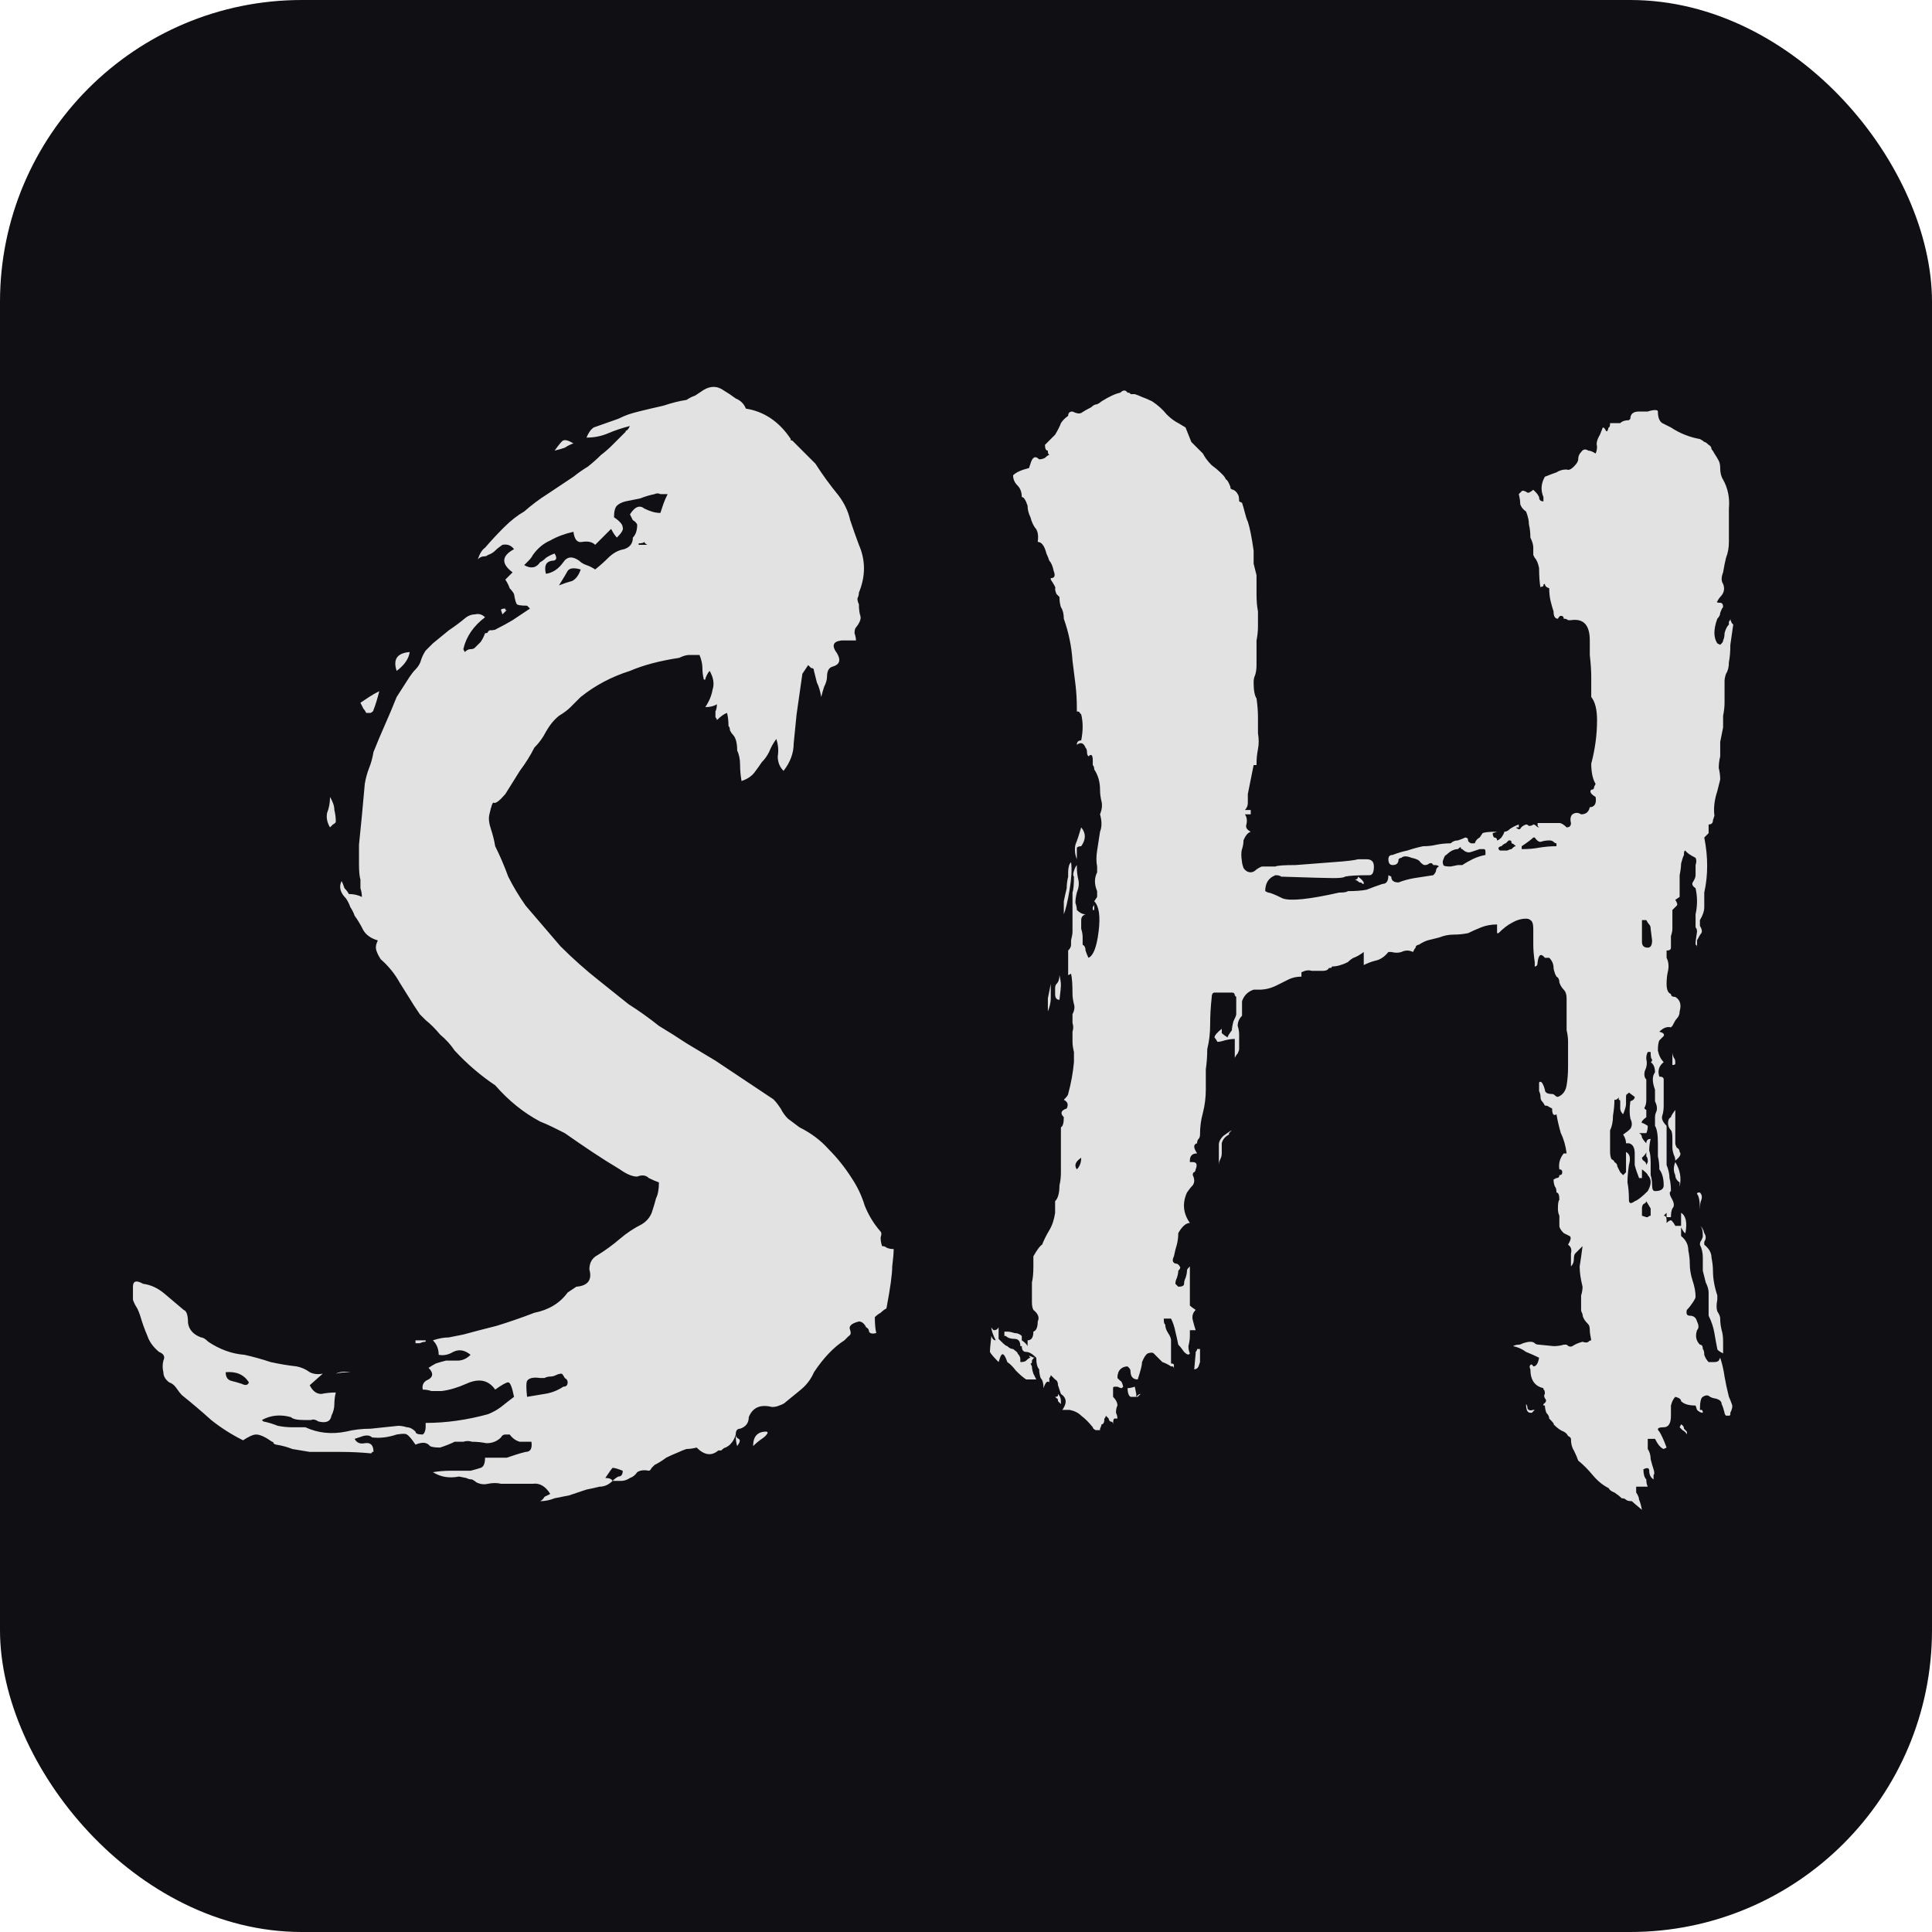 <svg width="32" height="32" viewBox="0 0 32 32" fill="none" xmlns="http://www.w3.org/2000/svg">
<rect width="32" height="32" rx="5" fill="#101014"/>
<path d="M8.946 24.864C8.978 24.848 9.002 24.824 9.018 24.792C9.05 24.776 9.082 24.76 9.114 24.744C9.034 24.616 8.938 24.56 8.826 24.576H8.298C8.234 24.56 8.162 24.56 8.082 24.576C8.018 24.592 7.954 24.584 7.89 24.552C7.874 24.536 7.85 24.52 7.818 24.504C7.786 24.504 7.754 24.496 7.722 24.48L7.602 24.456C7.442 24.488 7.298 24.464 7.17 24.384C7.266 24.368 7.362 24.36 7.458 24.36C7.57 24.36 7.682 24.36 7.794 24.36C7.858 24.344 7.914 24.328 7.962 24.312C8.01 24.296 8.034 24.24 8.034 24.144H8.394C8.442 24.128 8.49 24.112 8.538 24.096C8.586 24.08 8.642 24.064 8.706 24.048C8.786 24.048 8.818 23.992 8.802 23.88C8.738 23.88 8.674 23.88 8.61 23.88C8.546 23.864 8.49 23.824 8.442 23.76C8.442 23.76 8.418 23.76 8.37 23.76C8.338 23.76 8.314 23.776 8.298 23.808C8.234 23.872 8.154 23.904 8.058 23.904C7.978 23.888 7.898 23.88 7.818 23.88C7.77 23.864 7.722 23.864 7.674 23.88C7.626 23.88 7.578 23.88 7.53 23.88C7.466 23.912 7.386 23.944 7.29 23.976C7.21 23.976 7.154 23.968 7.122 23.952C7.074 23.888 6.994 23.88 6.882 23.928C6.818 23.832 6.77 23.776 6.738 23.76C6.722 23.744 6.666 23.744 6.57 23.76C6.426 23.808 6.29 23.824 6.162 23.808C6.13 23.776 6.082 23.768 6.018 23.784C5.97 23.8 5.922 23.816 5.874 23.832C5.906 23.896 5.962 23.92 6.042 23.904C6.138 23.888 6.186 23.936 6.186 24.048C6.186 24.048 6.178 24.048 6.162 24.048C6.162 24.064 6.154 24.072 6.138 24.072C5.978 24.056 5.81 24.048 5.634 24.048C5.474 24.048 5.306 24.048 5.13 24.048C5.034 24.032 4.938 24.016 4.842 24C4.762 23.968 4.674 23.944 4.578 23.928C4.562 23.928 4.546 23.92 4.53 23.904C4.53 23.888 4.522 23.88 4.506 23.88C4.394 23.8 4.306 23.76 4.242 23.76C4.194 23.76 4.122 23.792 4.026 23.856C3.834 23.76 3.658 23.648 3.498 23.52C3.338 23.376 3.178 23.24 3.018 23.112C2.986 23.08 2.954 23.04 2.922 22.992C2.89 22.944 2.85 22.912 2.802 22.896C2.738 22.848 2.706 22.792 2.706 22.728C2.69 22.664 2.69 22.6 2.706 22.536C2.738 22.472 2.714 22.424 2.634 22.392C2.538 22.312 2.474 22.224 2.442 22.128C2.394 22.016 2.354 21.904 2.322 21.792C2.306 21.744 2.29 21.704 2.274 21.672C2.242 21.624 2.218 21.576 2.202 21.528V21.312C2.202 21.216 2.258 21.2 2.37 21.264C2.498 21.28 2.618 21.336 2.73 21.432C2.826 21.512 2.93 21.6 3.042 21.696C3.09 21.712 3.114 21.784 3.114 21.912C3.13 22.024 3.202 22.104 3.33 22.152C3.362 22.152 3.402 22.176 3.45 22.224C3.642 22.352 3.842 22.424 4.05 22.44C4.194 22.472 4.338 22.512 4.482 22.56C4.626 22.592 4.77 22.616 4.914 22.632C4.994 22.648 5.066 22.68 5.13 22.728C5.194 22.76 5.266 22.768 5.346 22.752L5.13 22.944C5.178 23.04 5.242 23.088 5.322 23.088C5.402 23.072 5.482 23.064 5.562 23.064C5.546 23.128 5.538 23.192 5.538 23.256C5.538 23.32 5.522 23.384 5.49 23.448C5.474 23.544 5.402 23.576 5.274 23.544C5.226 23.512 5.186 23.504 5.154 23.52C5.122 23.52 5.082 23.52 5.034 23.52C4.922 23.52 4.85 23.504 4.818 23.472C4.642 23.424 4.482 23.44 4.338 23.52L4.362 23.544C4.442 23.56 4.522 23.584 4.602 23.616C4.682 23.632 4.762 23.64 4.842 23.64H5.058C5.266 23.736 5.49 23.76 5.73 23.712C5.858 23.68 5.994 23.664 6.138 23.664C6.282 23.648 6.434 23.632 6.594 23.616C6.642 23.616 6.69 23.624 6.738 23.64C6.786 23.64 6.834 23.664 6.882 23.712C6.882 23.744 6.922 23.76 7.002 23.76C7.002 23.76 7.01 23.752 7.026 23.736C7.042 23.704 7.05 23.672 7.05 23.64V23.568C7.386 23.568 7.73 23.52 8.082 23.424C8.162 23.392 8.234 23.352 8.298 23.304C8.378 23.24 8.45 23.184 8.514 23.136C8.482 22.976 8.45 22.896 8.418 22.896C8.386 22.896 8.314 22.936 8.202 23.016C8.09 22.856 7.93 22.824 7.722 22.92C7.578 22.984 7.442 23.024 7.314 23.04C7.266 23.04 7.21 23.04 7.146 23.04C7.098 23.024 7.05 23.016 7.002 23.016C6.986 22.936 7.018 22.88 7.098 22.848C7.178 22.8 7.178 22.736 7.098 22.656C7.146 22.624 7.186 22.6 7.218 22.584C7.266 22.568 7.322 22.552 7.386 22.536C7.45 22.536 7.514 22.536 7.578 22.536C7.658 22.536 7.73 22.504 7.794 22.44C7.698 22.36 7.602 22.344 7.506 22.392C7.426 22.44 7.346 22.456 7.266 22.44C7.266 22.344 7.234 22.264 7.17 22.2C7.266 22.168 7.354 22.152 7.434 22.152C7.514 22.136 7.594 22.12 7.674 22.104C7.85 22.056 8.034 22.008 8.226 21.96C8.434 21.896 8.642 21.824 8.85 21.744C9.09 21.696 9.274 21.584 9.402 21.408L9.546 21.312C9.738 21.296 9.81 21.2 9.762 21.024C9.762 20.912 9.81 20.832 9.906 20.784C10.034 20.704 10.154 20.616 10.266 20.52C10.378 20.424 10.498 20.344 10.626 20.28C10.706 20.232 10.762 20.168 10.794 20.088C10.826 19.992 10.85 19.912 10.866 19.848C10.898 19.784 10.914 19.696 10.914 19.584C10.866 19.568 10.81 19.544 10.746 19.512C10.698 19.464 10.634 19.456 10.554 19.488C10.474 19.488 10.378 19.448 10.266 19.368C10.106 19.272 9.954 19.176 9.81 19.08C9.666 18.984 9.514 18.88 9.354 18.768C9.29 18.736 9.226 18.704 9.162 18.672C9.098 18.64 9.026 18.608 8.946 18.576C8.674 18.432 8.426 18.232 8.202 17.976C7.962 17.816 7.738 17.624 7.53 17.4C7.466 17.304 7.386 17.216 7.29 17.136C7.21 17.04 7.13 16.96 7.05 16.896C7.018 16.864 6.986 16.832 6.954 16.8C6.922 16.752 6.89 16.704 6.858 16.656C6.778 16.528 6.698 16.4 6.618 16.272C6.538 16.128 6.434 16 6.306 15.888C6.274 15.84 6.25 15.792 6.234 15.744C6.218 15.696 6.226 15.64 6.258 15.576C6.146 15.544 6.066 15.488 6.018 15.408C5.97 15.312 5.922 15.232 5.874 15.168C5.858 15.12 5.834 15.072 5.802 15.024C5.786 14.976 5.762 14.928 5.73 14.88C5.634 14.784 5.61 14.688 5.658 14.592C5.674 14.624 5.69 14.664 5.706 14.712C5.738 14.744 5.762 14.776 5.778 14.808C5.858 14.808 5.93 14.824 5.994 14.856C5.994 14.808 5.986 14.76 5.97 14.712C5.97 14.664 5.97 14.616 5.97 14.568C5.954 14.52 5.946 14.432 5.946 14.304V13.992C5.962 13.832 5.978 13.672 5.994 13.512C6.01 13.336 6.026 13.16 6.042 12.984C6.058 12.888 6.082 12.8 6.114 12.72C6.146 12.64 6.17 12.552 6.186 12.456C6.25 12.296 6.314 12.144 6.378 12C6.442 11.856 6.506 11.704 6.57 11.544L6.786 11.208C6.818 11.16 6.85 11.12 6.882 11.088C6.93 11.04 6.962 10.984 6.978 10.92C6.994 10.872 7.018 10.824 7.05 10.776C7.098 10.728 7.138 10.688 7.17 10.656C7.266 10.576 7.354 10.504 7.434 10.44C7.53 10.376 7.626 10.304 7.722 10.224C7.77 10.192 7.818 10.176 7.866 10.176C7.93 10.16 7.986 10.176 8.034 10.224C7.842 10.368 7.722 10.544 7.674 10.752L7.698 10.8C7.73 10.768 7.762 10.752 7.794 10.752C7.826 10.752 7.85 10.744 7.866 10.728C7.898 10.696 7.93 10.664 7.962 10.632C7.994 10.584 8.018 10.536 8.034 10.488C8.066 10.488 8.082 10.48 8.082 10.464C8.098 10.448 8.106 10.44 8.106 10.44C8.17 10.44 8.21 10.432 8.226 10.416C8.322 10.368 8.41 10.32 8.49 10.272C8.586 10.208 8.682 10.144 8.778 10.08L8.73 10.032C8.634 10.032 8.578 10.024 8.562 10.008C8.546 9.992 8.53 9.936 8.514 9.84C8.498 9.808 8.474 9.776 8.442 9.744C8.426 9.696 8.402 9.648 8.37 9.6L8.49 9.48C8.298 9.336 8.306 9.208 8.514 9.096C8.466 9.032 8.402 9.008 8.322 9.024C8.274 9.056 8.234 9.088 8.202 9.12C8.17 9.152 8.13 9.176 8.082 9.192C8.066 9.208 8.042 9.216 8.01 9.216C7.978 9.216 7.946 9.232 7.914 9.264C7.946 9.168 7.986 9.104 8.034 9.072C8.13 8.96 8.234 8.848 8.346 8.736C8.458 8.624 8.57 8.536 8.682 8.472C8.81 8.36 8.938 8.264 9.066 8.184C9.21 8.088 9.354 7.992 9.498 7.896C9.578 7.832 9.658 7.776 9.738 7.728C9.818 7.664 9.89 7.6 9.954 7.536C10.018 7.488 10.082 7.432 10.146 7.368C10.226 7.288 10.298 7.216 10.362 7.152C10.362 7.136 10.37 7.128 10.386 7.128C10.402 7.112 10.418 7.088 10.434 7.056C10.306 7.088 10.186 7.128 10.074 7.176C9.962 7.224 9.842 7.248 9.714 7.248C9.746 7.168 9.786 7.112 9.834 7.08L10.242 6.936C10.306 6.904 10.362 6.88 10.41 6.864C10.458 6.848 10.514 6.832 10.578 6.816C10.706 6.784 10.842 6.752 10.986 6.72C11.13 6.672 11.258 6.64 11.37 6.624C11.418 6.592 11.466 6.568 11.514 6.552C11.562 6.52 11.61 6.488 11.658 6.456C11.77 6.392 11.874 6.392 11.97 6.456C12.05 6.504 12.122 6.552 12.186 6.6C12.266 6.632 12.322 6.688 12.354 6.768C12.658 6.816 12.906 6.984 13.098 7.272C13.098 7.272 13.098 7.28 13.098 7.296C13.098 7.296 13.106 7.296 13.122 7.296L13.506 7.68C13.618 7.856 13.746 8.032 13.89 8.208C13.986 8.336 14.05 8.472 14.082 8.616C14.13 8.76 14.178 8.896 14.226 9.024C14.338 9.28 14.338 9.544 14.226 9.816C14.226 9.848 14.218 9.88 14.202 9.912C14.202 9.944 14.21 9.976 14.226 10.008C14.226 10.088 14.234 10.152 14.25 10.2C14.266 10.248 14.242 10.312 14.178 10.392C14.162 10.408 14.154 10.44 14.154 10.488C14.17 10.536 14.178 10.576 14.178 10.608H13.938C13.794 10.624 13.77 10.696 13.866 10.824C13.93 10.936 13.906 11.008 13.794 11.04C13.73 11.056 13.698 11.112 13.698 11.208C13.698 11.256 13.682 11.312 13.65 11.376C13.634 11.424 13.618 11.48 13.602 11.544C13.586 11.448 13.562 11.368 13.53 11.304C13.514 11.24 13.498 11.176 13.482 11.112C13.482 11.08 13.466 11.064 13.434 11.064C13.418 11.048 13.402 11.032 13.386 11.016L13.29 11.16C13.274 11.272 13.258 11.384 13.242 11.496C13.226 11.608 13.21 11.72 13.194 11.832C13.178 11.992 13.162 12.152 13.146 12.312C13.146 12.472 13.09 12.624 12.978 12.768C12.914 12.704 12.882 12.624 12.882 12.528C12.898 12.432 12.89 12.336 12.858 12.24C12.81 12.304 12.77 12.376 12.738 12.456C12.706 12.52 12.666 12.576 12.618 12.624C12.586 12.672 12.546 12.728 12.498 12.792C12.45 12.856 12.378 12.904 12.282 12.936C12.266 12.84 12.258 12.752 12.258 12.672C12.258 12.576 12.242 12.496 12.21 12.432C12.21 12.304 12.186 12.216 12.138 12.168C12.122 12.152 12.106 12.128 12.09 12.096C12.09 12.064 12.082 12.04 12.066 12.024C12.066 11.944 12.058 11.872 12.042 11.808C11.994 11.824 11.938 11.864 11.874 11.928C11.874 11.912 11.866 11.896 11.85 11.88C11.85 11.864 11.85 11.856 11.85 11.856C11.85 11.824 11.85 11.8 11.85 11.784C11.866 11.752 11.874 11.712 11.874 11.664C11.826 11.696 11.762 11.712 11.682 11.712C11.746 11.616 11.786 11.52 11.802 11.424C11.834 11.328 11.818 11.224 11.754 11.112C11.738 11.128 11.722 11.152 11.706 11.184C11.69 11.216 11.682 11.24 11.682 11.256H11.658C11.642 11.192 11.634 11.128 11.634 11.064C11.634 11 11.618 10.928 11.586 10.848C11.522 10.848 11.466 10.848 11.418 10.848C11.37 10.848 11.314 10.864 11.25 10.896C10.93 10.944 10.658 11.016 10.434 11.112C10.13 11.208 9.858 11.352 9.618 11.544C9.57 11.592 9.514 11.648 9.45 11.712C9.402 11.76 9.338 11.808 9.258 11.856C9.178 11.92 9.106 12.008 9.042 12.12C8.994 12.216 8.93 12.304 8.85 12.384C8.786 12.512 8.706 12.64 8.61 12.768C8.53 12.896 8.45 13.024 8.37 13.152C8.274 13.264 8.21 13.312 8.178 13.296C8.162 13.28 8.138 13.344 8.106 13.488C8.09 13.552 8.098 13.632 8.13 13.728C8.162 13.824 8.186 13.92 8.202 14.016C8.282 14.176 8.354 14.344 8.418 14.52C8.498 14.68 8.594 14.84 8.706 15C8.898 15.224 9.09 15.448 9.282 15.672C9.49 15.88 9.706 16.072 9.93 16.248C10.09 16.376 10.25 16.504 10.41 16.632C10.586 16.744 10.754 16.864 10.914 16.992C11.074 17.088 11.226 17.184 11.37 17.28C11.53 17.376 11.69 17.472 11.85 17.568L12.786 18.192C12.818 18.208 12.866 18.264 12.93 18.36C12.962 18.424 13.002 18.48 13.05 18.528C13.114 18.576 13.178 18.624 13.242 18.672C13.434 18.768 13.594 18.888 13.722 19.032C13.866 19.176 13.994 19.336 14.106 19.512C14.202 19.656 14.274 19.808 14.322 19.968C14.386 20.128 14.474 20.272 14.586 20.4C14.602 20.416 14.602 20.448 14.586 20.496C14.586 20.544 14.594 20.592 14.61 20.64C14.642 20.64 14.666 20.648 14.682 20.664C14.714 20.68 14.754 20.688 14.802 20.688C14.802 20.752 14.794 20.848 14.778 20.976C14.778 21.104 14.746 21.336 14.682 21.672C14.65 21.688 14.618 21.712 14.586 21.744C14.554 21.76 14.522 21.784 14.49 21.816C14.49 21.928 14.498 22.016 14.514 22.08C14.45 22.096 14.41 22.088 14.394 22.056C14.394 22.024 14.378 22 14.346 21.984C14.314 21.92 14.274 21.888 14.226 21.888C14.098 21.92 14.05 21.968 14.082 22.032C14.098 22.08 14.09 22.112 14.058 22.128C14.042 22.144 14.018 22.168 13.986 22.2C13.81 22.312 13.642 22.488 13.482 22.728C13.434 22.84 13.362 22.936 13.266 23.016C13.186 23.08 13.098 23.152 13.002 23.232C12.986 23.248 12.954 23.264 12.906 23.28C12.874 23.296 12.834 23.304 12.786 23.304C12.594 23.256 12.466 23.312 12.402 23.472C12.402 23.568 12.354 23.632 12.258 23.664C12.21 23.664 12.186 23.696 12.186 23.76C12.17 23.824 12.138 23.88 12.09 23.928C12.074 23.944 12.05 23.96 12.018 23.976C12.002 23.976 11.978 23.992 11.946 24.024H11.898C11.786 24.12 11.666 24.104 11.538 23.976C11.474 23.992 11.418 24 11.37 24C11.322 24.016 11.282 24.032 11.25 24.048C11.17 24.08 11.098 24.112 11.034 24.144C10.97 24.192 10.906 24.232 10.842 24.264C10.826 24.28 10.81 24.296 10.794 24.312C10.778 24.344 10.762 24.36 10.746 24.36C10.666 24.344 10.602 24.352 10.554 24.384C10.522 24.432 10.482 24.464 10.434 24.48C10.386 24.512 10.338 24.528 10.29 24.528C10.242 24.528 10.194 24.528 10.146 24.528C10.082 24.592 10.01 24.624 9.93 24.624C9.866 24.64 9.794 24.656 9.714 24.672C9.666 24.688 9.618 24.704 9.57 24.72C9.522 24.736 9.474 24.752 9.426 24.768C9.346 24.784 9.266 24.8 9.186 24.816C9.106 24.848 9.026 24.864 8.946 24.864ZM4.002 22.92C4.066 22.952 4.106 22.944 4.122 22.896C4.042 22.768 3.914 22.712 3.738 22.728C3.738 22.808 3.77 22.856 3.834 22.872C3.898 22.888 3.954 22.904 4.002 22.92ZM5.562 22.752C5.626 22.72 5.706 22.712 5.802 22.728C5.706 22.728 5.626 22.736 5.562 22.752ZM6.882 22.248V22.2C6.914 22.2 6.938 22.2 6.954 22.2C6.986 22.2 7.018 22.2 7.05 22.2V22.224C7.018 22.224 6.986 22.232 6.954 22.248C6.938 22.248 6.914 22.248 6.882 22.248ZM10.146 24.528C10.178 24.496 10.21 24.472 10.242 24.456C10.29 24.456 10.314 24.424 10.314 24.36C10.234 24.328 10.178 24.312 10.146 24.312C10.13 24.328 10.09 24.384 10.026 24.48C10.09 24.48 10.13 24.496 10.146 24.528ZM8.73 23.136C8.826 23.12 8.922 23.104 9.018 23.088C9.13 23.072 9.234 23.032 9.33 22.968C9.378 22.968 9.402 22.944 9.402 22.896C9.402 22.864 9.386 22.84 9.354 22.824C9.338 22.792 9.322 22.768 9.306 22.752C9.274 22.752 9.242 22.76 9.21 22.776C9.178 22.792 9.146 22.8 9.114 22.8C9.082 22.8 9.05 22.808 9.018 22.824C9.002 22.824 8.978 22.824 8.946 22.824C8.834 22.808 8.762 22.824 8.73 22.872C8.714 22.904 8.714 22.992 8.73 23.136ZM12.21 23.952C12.194 23.904 12.186 23.84 12.186 23.76C12.186 23.792 12.202 23.816 12.234 23.832C12.266 23.848 12.258 23.888 12.21 23.952ZM12.474 23.952C12.474 23.792 12.546 23.712 12.69 23.712C12.706 23.712 12.714 23.72 12.714 23.736C12.698 23.768 12.666 23.8 12.618 23.832C12.57 23.864 12.522 23.904 12.474 23.952ZM5.466 13.704C5.418 13.624 5.402 13.544 5.418 13.464C5.45 13.384 5.466 13.296 5.466 13.2C5.514 13.28 5.538 13.352 5.538 13.416C5.554 13.48 5.562 13.544 5.562 13.608C5.562 13.624 5.546 13.64 5.514 13.656C5.498 13.672 5.482 13.688 5.466 13.704ZM6.066 11.808C6.05 11.776 6.034 11.752 6.018 11.736C6.002 11.704 5.986 11.672 5.97 11.64C6.018 11.608 6.066 11.576 6.114 11.544C6.162 11.512 6.218 11.48 6.282 11.448C6.25 11.576 6.218 11.68 6.186 11.76C6.186 11.776 6.17 11.792 6.138 11.808C6.106 11.808 6.082 11.808 6.066 11.808ZM6.57 11.112C6.506 10.92 6.578 10.816 6.786 10.8C6.77 10.912 6.698 11.016 6.57 11.112ZM8.322 10.176C8.306 10.128 8.298 10.104 8.298 10.104C8.298 10.088 8.322 10.08 8.37 10.08C8.37 10.08 8.37 10.088 8.37 10.104C8.386 10.104 8.394 10.104 8.394 10.104L8.322 10.176ZM9.258 9.696C9.338 9.664 9.41 9.64 9.474 9.624C9.538 9.592 9.586 9.528 9.618 9.432C9.506 9.4 9.434 9.408 9.402 9.456C9.386 9.488 9.338 9.568 9.258 9.696ZM9.042 9.504C9.154 9.488 9.25 9.424 9.33 9.312C9.394 9.216 9.482 9.208 9.594 9.288C9.626 9.32 9.666 9.344 9.714 9.36C9.762 9.376 9.81 9.4 9.858 9.432C9.938 9.368 10.01 9.304 10.074 9.24C10.154 9.16 10.242 9.112 10.338 9.096C10.434 9.064 10.482 9 10.482 8.904C10.53 8.856 10.554 8.784 10.554 8.688C10.538 8.656 10.514 8.632 10.482 8.616C10.466 8.584 10.45 8.552 10.434 8.52C10.514 8.392 10.594 8.36 10.674 8.424C10.77 8.472 10.858 8.496 10.938 8.496C10.954 8.448 10.97 8.4 10.986 8.352C11.002 8.304 11.026 8.248 11.058 8.184C11.01 8.184 10.97 8.184 10.938 8.184C10.906 8.168 10.874 8.168 10.842 8.184C10.762 8.2 10.682 8.224 10.602 8.256C10.522 8.272 10.442 8.288 10.362 8.304C10.298 8.32 10.25 8.344 10.218 8.376C10.186 8.408 10.17 8.472 10.17 8.568C10.266 8.632 10.314 8.688 10.314 8.736C10.33 8.768 10.298 8.824 10.218 8.904C10.186 8.872 10.154 8.824 10.122 8.76L9.858 9.024C9.81 8.976 9.738 8.96 9.642 8.976C9.562 8.992 9.514 8.936 9.498 8.808C9.354 8.84 9.226 8.888 9.114 8.952C9.002 9 8.906 9.08 8.826 9.192C8.81 9.224 8.786 9.256 8.754 9.288C8.738 9.304 8.714 9.328 8.682 9.36C8.794 9.424 8.882 9.408 8.946 9.312C8.978 9.296 9.01 9.272 9.042 9.24C9.09 9.208 9.138 9.184 9.186 9.168C9.234 9.248 9.218 9.288 9.138 9.288C9.042 9.304 9.01 9.376 9.042 9.504ZM10.578 9.024H10.722C10.69 9.008 10.674 8.992 10.674 8.976C10.658 8.992 10.626 9 10.578 9C10.578 9 10.578 9.008 10.578 9.024ZM9.186 7.464C9.266 7.352 9.314 7.296 9.33 7.296C9.362 7.28 9.418 7.296 9.498 7.344C9.45 7.36 9.402 7.384 9.354 7.416C9.306 7.432 9.25 7.448 9.186 7.464ZM27.196 25.008C27.1 24.928 27.044 24.88 27.028 24.864C26.98 24.864 26.948 24.856 26.932 24.84C26.916 24.824 26.892 24.816 26.86 24.816C26.828 24.784 26.788 24.752 26.74 24.72C26.692 24.704 26.66 24.68 26.644 24.648C26.548 24.6 26.46 24.528 26.38 24.432C26.3 24.336 26.22 24.256 26.14 24.192C26.124 24.144 26.1 24.088 26.068 24.024C26.036 23.976 26.02 23.912 26.02 23.832C26.02 23.816 26.004 23.8 25.972 23.784C25.956 23.752 25.932 23.728 25.9 23.712C25.852 23.696 25.796 23.656 25.732 23.592C25.748 23.592 25.724 23.56 25.66 23.496C25.66 23.464 25.644 23.432 25.612 23.4C25.596 23.352 25.588 23.312 25.588 23.28C25.572 23.28 25.564 23.28 25.564 23.28C25.564 23.264 25.564 23.256 25.564 23.256C25.612 23.224 25.62 23.192 25.588 23.16C25.572 23.128 25.572 23.104 25.588 23.088C25.588 23.04 25.58 23.016 25.564 23.016C25.564 23 25.564 22.992 25.564 22.992C25.42 22.96 25.348 22.856 25.348 22.68C25.332 22.648 25.332 22.624 25.348 22.608C25.364 22.592 25.38 22.6 25.396 22.632C25.444 22.632 25.476 22.584 25.492 22.488C25.428 22.456 25.356 22.424 25.276 22.392C25.212 22.344 25.14 22.312 25.06 22.296C25.092 22.28 25.124 22.272 25.156 22.272C25.172 22.272 25.196 22.264 25.228 22.248C25.276 22.232 25.316 22.224 25.348 22.224C25.38 22.224 25.404 22.232 25.42 22.248C25.436 22.264 25.46 22.272 25.492 22.272L25.732 22.296C25.796 22.296 25.852 22.288 25.9 22.272H25.948C25.98 22.304 26.012 22.312 26.044 22.296C26.092 22.264 26.148 22.24 26.212 22.224C26.26 22.24 26.292 22.24 26.308 22.224C26.324 22.208 26.34 22.2 26.356 22.2C26.34 22.12 26.332 22.064 26.332 22.032C26.332 21.984 26.324 21.952 26.308 21.936C26.244 21.872 26.212 21.816 26.212 21.768C26.196 21.736 26.188 21.712 26.188 21.696C26.188 21.664 26.188 21.648 26.188 21.648C26.188 21.568 26.188 21.504 26.188 21.456C26.204 21.408 26.212 21.36 26.212 21.312C26.18 21.184 26.164 21.072 26.164 20.976C26.18 20.88 26.196 20.768 26.212 20.64C26.196 20.656 26.18 20.672 26.164 20.688C26.148 20.704 26.124 20.728 26.092 20.76C26.076 20.776 26.068 20.808 26.068 20.856C26.068 20.904 26.052 20.944 26.02 20.976V20.928C26.02 20.864 26.02 20.808 26.02 20.76C26.036 20.696 26.02 20.648 25.972 20.616C26.02 20.536 26.028 20.488 25.996 20.472C25.964 20.456 25.932 20.44 25.9 20.424C25.852 20.376 25.828 20.336 25.828 20.304C25.828 20.256 25.828 20.2 25.828 20.136C25.812 20.104 25.804 20.064 25.804 20.016C25.804 19.936 25.812 19.888 25.828 19.872C25.828 19.792 25.812 19.752 25.78 19.752C25.78 19.704 25.772 19.672 25.756 19.656C25.74 19.624 25.732 19.584 25.732 19.536L25.78 19.512C25.812 19.512 25.828 19.496 25.828 19.464C25.86 19.464 25.876 19.448 25.876 19.416C25.876 19.384 25.86 19.368 25.828 19.368C25.812 19.272 25.836 19.184 25.9 19.104H25.948C25.932 18.976 25.9 18.864 25.852 18.768C25.82 18.656 25.796 18.552 25.78 18.456C25.732 18.488 25.708 18.456 25.708 18.36C25.708 18.36 25.692 18.352 25.66 18.336C25.644 18.32 25.62 18.312 25.588 18.312C25.572 18.28 25.556 18.256 25.54 18.24C25.524 18.224 25.516 18.2 25.516 18.168C25.516 18.136 25.508 18.104 25.492 18.072C25.492 18.04 25.492 17.992 25.492 17.928C25.524 17.896 25.556 17.936 25.588 18.048C25.588 18.096 25.628 18.12 25.708 18.12C25.724 18.12 25.74 18.128 25.756 18.144C25.772 18.16 25.788 18.168 25.804 18.168C25.884 18.136 25.932 18.072 25.948 17.976C25.964 17.88 25.972 17.776 25.972 17.664V17.256C25.972 17.192 25.964 17.128 25.948 17.064C25.948 16.984 25.948 16.912 25.948 16.848V16.536C25.948 16.472 25.932 16.424 25.9 16.392C25.868 16.36 25.844 16.32 25.828 16.272C25.828 16.224 25.812 16.192 25.78 16.176C25.78 16.176 25.772 16.16 25.756 16.128C25.74 16.08 25.732 16.048 25.732 16.032C25.732 15.968 25.708 15.912 25.66 15.864H25.588C25.524 15.784 25.484 15.808 25.468 15.936C25.468 15.984 25.452 16.008 25.42 16.008V15.936C25.404 15.824 25.396 15.728 25.396 15.648C25.396 15.568 25.396 15.48 25.396 15.384C25.396 15.304 25.38 15.256 25.348 15.24C25.332 15.224 25.308 15.216 25.276 15.216C25.196 15.216 25.116 15.24 25.036 15.288C24.972 15.32 24.9 15.376 24.82 15.456H24.796V15.312C24.7 15.312 24.612 15.328 24.532 15.36C24.452 15.392 24.38 15.424 24.316 15.456C24.236 15.472 24.156 15.48 24.076 15.48C23.996 15.48 23.916 15.496 23.836 15.528C23.772 15.544 23.708 15.56 23.644 15.576C23.596 15.592 23.548 15.616 23.5 15.648C23.484 15.648 23.468 15.656 23.452 15.672C23.452 15.688 23.444 15.704 23.428 15.72L23.404 15.768C23.34 15.736 23.276 15.736 23.212 15.768C23.164 15.784 23.108 15.784 23.044 15.768H22.996C22.932 15.848 22.86 15.896 22.78 15.912C22.716 15.928 22.652 15.952 22.588 15.984V15.768C22.524 15.816 22.468 15.848 22.42 15.864C22.388 15.88 22.356 15.904 22.324 15.936C22.228 15.984 22.14 16.008 22.06 16.008C22.06 16.024 22.052 16.032 22.036 16.032C22.02 16.032 22.012 16.032 22.012 16.032C21.996 16.064 21.964 16.08 21.916 16.08C21.852 16.08 21.788 16.08 21.724 16.08C21.676 16.064 21.62 16.072 21.556 16.104V16.176C21.476 16.176 21.404 16.192 21.34 16.224C21.276 16.256 21.212 16.288 21.148 16.32C21.052 16.368 20.956 16.392 20.86 16.392H20.764C20.668 16.424 20.604 16.488 20.572 16.584V16.824C20.524 16.872 20.5 16.928 20.5 16.992C20.516 17.04 20.524 17.088 20.524 17.136V17.376C20.524 17.392 20.516 17.416 20.5 17.448C20.484 17.464 20.468 17.488 20.452 17.52V17.208C20.404 17.208 20.348 17.216 20.284 17.232C20.236 17.248 20.196 17.256 20.164 17.256C20.148 17.224 20.132 17.2 20.116 17.184C20.116 17.152 20.156 17.104 20.236 17.04V17.064C20.236 17.064 20.236 17.08 20.236 17.112C20.252 17.128 20.284 17.152 20.332 17.184C20.332 17.168 20.356 17.128 20.404 17.064C20.404 17.032 20.412 16.984 20.428 16.92C20.46 16.856 20.476 16.816 20.476 16.8V16.512C20.476 16.512 20.468 16.504 20.452 16.488C20.452 16.456 20.436 16.44 20.404 16.44H20.116C20.084 16.44 20.068 16.472 20.068 16.536C20.052 16.68 20.044 16.824 20.044 16.968C20.044 17.112 20.028 17.248 19.996 17.376C19.996 17.488 19.988 17.6 19.972 17.712C19.972 17.808 19.972 17.92 19.972 18.048C19.972 18.176 19.956 18.304 19.924 18.432C19.892 18.544 19.876 18.664 19.876 18.792C19.876 18.824 19.868 18.848 19.852 18.864C19.836 18.88 19.828 18.904 19.828 18.936C19.764 18.952 19.764 19.008 19.828 19.104C19.748 19.104 19.708 19.144 19.708 19.224C19.708 19.224 19.708 19.232 19.708 19.248C19.724 19.248 19.74 19.248 19.756 19.248C19.82 19.248 19.836 19.288 19.804 19.368C19.804 19.384 19.796 19.4 19.78 19.416C19.764 19.416 19.756 19.432 19.756 19.464C19.788 19.528 19.788 19.584 19.756 19.632C19.724 19.664 19.692 19.704 19.66 19.752C19.58 19.928 19.596 20.096 19.708 20.256C19.644 20.256 19.58 20.312 19.516 20.424C19.516 20.488 19.508 20.552 19.492 20.616C19.476 20.664 19.46 20.728 19.444 20.808C19.412 20.872 19.42 20.912 19.468 20.928C19.5 20.928 19.524 20.944 19.54 20.976C19.556 20.992 19.548 21.016 19.516 21.048C19.516 21.08 19.508 21.12 19.492 21.168C19.476 21.2 19.468 21.232 19.468 21.264L19.516 21.312C19.58 21.312 19.612 21.296 19.612 21.264C19.612 21.232 19.62 21.2 19.636 21.168C19.652 21.12 19.66 21.08 19.66 21.048C19.66 21.032 19.668 21.016 19.684 21C19.7 20.984 19.708 20.976 19.708 20.976V21.456C19.708 21.552 19.708 21.608 19.708 21.624C19.724 21.64 19.756 21.664 19.804 21.696C19.756 21.744 19.74 21.8 19.756 21.864C19.772 21.928 19.788 21.984 19.804 22.032H19.708V22.128C19.708 22.176 19.7 22.232 19.684 22.296C19.684 22.344 19.692 22.384 19.708 22.416C19.692 22.448 19.66 22.44 19.612 22.392C19.58 22.344 19.548 22.304 19.516 22.272C19.5 22.192 19.484 22.12 19.468 22.056C19.452 21.976 19.428 21.904 19.396 21.84H19.276C19.276 21.904 19.284 21.936 19.3 21.936C19.3 21.984 19.316 22.032 19.348 22.08C19.38 22.128 19.396 22.168 19.396 22.2V22.344V22.584C19.428 22.584 19.444 22.592 19.444 22.608C19.444 22.624 19.444 22.632 19.444 22.632V22.68C19.444 22.648 19.436 22.632 19.42 22.632C19.404 22.632 19.396 22.632 19.396 22.632C19.348 22.6 19.3 22.576 19.252 22.56C19.22 22.528 19.172 22.48 19.108 22.416C19.092 22.4 19.06 22.4 19.012 22.416C18.98 22.432 18.948 22.48 18.916 22.56C18.916 22.608 18.892 22.704 18.844 22.848C18.764 22.848 18.724 22.8 18.724 22.704C18.724 22.688 18.716 22.672 18.7 22.656C18.684 22.64 18.676 22.632 18.676 22.632C18.628 22.632 18.588 22.648 18.556 22.68C18.524 22.712 18.508 22.76 18.508 22.824C18.524 22.84 18.54 22.856 18.556 22.872C18.572 22.872 18.588 22.904 18.604 22.968C18.604 22.968 18.596 22.976 18.58 22.992C18.564 22.992 18.54 22.984 18.508 22.968C18.508 22.968 18.492 22.968 18.46 22.968C18.444 22.968 18.436 22.976 18.436 22.992V23.136C18.484 23.184 18.508 23.232 18.508 23.28C18.492 23.312 18.484 23.352 18.484 23.4C18.5 23.432 18.508 23.464 18.508 23.496H18.46C18.444 23.496 18.436 23.528 18.436 23.592C18.436 23.56 18.42 23.544 18.388 23.544C18.372 23.528 18.364 23.512 18.364 23.496L18.316 23.448C18.316 23.464 18.308 23.48 18.292 23.496C18.292 23.56 18.276 23.592 18.244 23.592C18.244 23.608 18.236 23.632 18.22 23.664C18.22 23.68 18.22 23.688 18.22 23.688C18.204 23.688 18.18 23.688 18.148 23.688C18.116 23.672 18.1 23.656 18.1 23.64C18.036 23.56 17.972 23.496 17.908 23.448C17.86 23.4 17.796 23.368 17.716 23.352H17.596C17.676 23.24 17.668 23.152 17.572 23.088C17.556 23.04 17.54 22.992 17.524 22.944C17.524 22.896 17.508 22.864 17.476 22.848L17.404 22.776C17.404 22.792 17.396 22.808 17.38 22.824C17.38 22.84 17.38 22.864 17.38 22.896C17.348 22.864 17.316 22.896 17.284 22.992C17.284 22.912 17.268 22.856 17.236 22.824C17.22 22.776 17.212 22.728 17.212 22.68C17.18 22.648 17.164 22.584 17.164 22.488C17.1 22.424 17.044 22.392 16.996 22.392C16.948 22.392 16.924 22.36 16.924 22.296H16.9C16.9 22.216 16.868 22.176 16.804 22.176C16.74 22.176 16.692 22.16 16.66 22.128C16.66 22.128 16.652 22.128 16.636 22.128C16.636 22.112 16.636 22.088 16.636 22.056H16.684C16.716 22.056 16.756 22.064 16.804 22.08C16.852 22.08 16.892 22.096 16.924 22.128V22.2C16.972 22.232 17.004 22.264 17.02 22.296V22.2C17.084 22.2 17.116 22.152 17.116 22.056C17.164 22.04 17.188 21.984 17.188 21.888C17.22 21.824 17.196 21.76 17.116 21.696C17.1 21.664 17.092 21.624 17.092 21.576C17.092 21.528 17.092 21.488 17.092 21.456C17.092 21.376 17.092 21.304 17.092 21.24C17.108 21.176 17.116 21.088 17.116 20.976V20.808C17.18 20.696 17.228 20.632 17.26 20.616C17.292 20.536 17.332 20.456 17.38 20.376C17.428 20.296 17.46 20.2 17.476 20.088V19.896C17.524 19.848 17.548 19.76 17.548 19.632C17.564 19.568 17.572 19.496 17.572 19.416C17.572 19.32 17.572 19.24 17.572 19.176V18.96V18.792V18.672C17.604 18.656 17.62 18.6 17.62 18.504C17.556 18.44 17.572 18.392 17.668 18.36C17.7 18.296 17.684 18.248 17.62 18.216C17.668 18.168 17.692 18.136 17.692 18.12C17.74 17.944 17.772 17.768 17.788 17.592V17.424C17.772 17.36 17.764 17.304 17.764 17.256C17.764 17.208 17.764 17.152 17.764 17.088C17.78 17.04 17.78 16.992 17.764 16.944C17.764 16.896 17.764 16.864 17.764 16.848V16.8C17.796 16.736 17.804 16.68 17.788 16.632C17.772 16.568 17.764 16.512 17.764 16.464C17.764 16.304 17.756 16.192 17.74 16.128L17.692 16.152V16.08V15.744C17.724 15.712 17.74 15.68 17.74 15.648C17.74 15.616 17.74 15.592 17.74 15.576C17.756 15.512 17.764 15.464 17.764 15.432C17.764 15.384 17.764 15.352 17.764 15.336V15.072V14.904V14.784C17.78 14.736 17.788 14.648 17.788 14.52C17.772 14.504 17.772 14.472 17.788 14.424C17.804 14.376 17.82 14.344 17.836 14.328V14.352C17.836 14.432 17.844 14.504 17.86 14.568C17.876 14.632 17.868 14.704 17.836 14.784C17.82 14.848 17.812 14.904 17.812 14.952C17.828 15 17.836 15.04 17.836 15.072C17.884 15.12 17.932 15.144 17.98 15.144C17.932 15.16 17.908 15.192 17.908 15.24C17.908 15.288 17.908 15.336 17.908 15.384C17.924 15.432 17.932 15.48 17.932 15.528C17.932 15.576 17.932 15.6 17.932 15.6V15.648C17.964 15.664 17.98 15.696 17.98 15.744C17.996 15.792 18.012 15.832 18.028 15.864C18.108 15.832 18.164 15.688 18.196 15.432C18.228 15.176 18.204 15.008 18.124 14.928L18.172 14.856V14.76C18.124 14.648 18.124 14.544 18.172 14.448V14.352C18.156 14.272 18.156 14.184 18.172 14.088C18.188 13.976 18.204 13.872 18.22 13.776C18.252 13.696 18.252 13.6 18.22 13.488C18.252 13.408 18.26 13.336 18.244 13.272C18.228 13.208 18.22 13.144 18.22 13.08C18.22 12.952 18.188 12.84 18.124 12.744C18.124 12.712 18.116 12.688 18.1 12.672C18.1 12.64 18.1 12.616 18.1 12.6C18.1 12.504 18.076 12.48 18.028 12.528C18.012 12.512 18.004 12.488 18.004 12.456C18.004 12.424 17.996 12.4 17.98 12.384C17.948 12.304 17.9 12.288 17.836 12.336C17.836 12.288 17.86 12.264 17.908 12.264C17.94 12.104 17.94 11.96 17.908 11.832C17.908 11.832 17.9 11.824 17.884 11.808C17.884 11.792 17.868 11.784 17.836 11.784V11.736C17.836 11.592 17.828 11.456 17.812 11.328C17.796 11.2 17.78 11.072 17.764 10.944C17.748 10.704 17.7 10.472 17.62 10.248C17.62 10.168 17.604 10.104 17.572 10.056C17.556 10.008 17.548 9.952 17.548 9.888C17.548 9.888 17.532 9.872 17.5 9.84C17.484 9.808 17.476 9.776 17.476 9.744C17.492 9.744 17.468 9.696 17.404 9.6V9.576C17.468 9.576 17.484 9.536 17.452 9.456C17.436 9.376 17.412 9.32 17.38 9.288C17.364 9.24 17.348 9.2 17.332 9.168C17.3 9.04 17.252 8.976 17.188 8.976C17.204 8.864 17.188 8.784 17.14 8.736C17.108 8.688 17.084 8.632 17.068 8.568C17.036 8.504 17.02 8.44 17.02 8.376C16.988 8.28 16.956 8.232 16.924 8.232C16.924 8.152 16.9 8.088 16.852 8.04C16.804 7.992 16.78 7.936 16.78 7.872C16.828 7.824 16.916 7.784 17.044 7.752L17.068 7.68C17.1 7.568 17.148 7.544 17.212 7.608C17.244 7.608 17.276 7.6 17.308 7.584C17.34 7.552 17.364 7.536 17.38 7.536C17.364 7.52 17.356 7.504 17.356 7.488C17.356 7.472 17.356 7.464 17.356 7.464C17.324 7.464 17.308 7.432 17.308 7.368L17.356 7.32C17.388 7.288 17.412 7.264 17.428 7.248C17.444 7.232 17.46 7.216 17.476 7.2C17.524 7.12 17.556 7.056 17.572 7.008C17.604 6.96 17.644 6.92 17.692 6.888C17.692 6.84 17.716 6.816 17.764 6.816C17.828 6.848 17.876 6.856 17.908 6.84C17.956 6.808 18.012 6.776 18.076 6.744C18.108 6.712 18.14 6.696 18.172 6.696C18.204 6.68 18.228 6.664 18.244 6.648C18.372 6.568 18.476 6.52 18.556 6.504C18.604 6.456 18.644 6.456 18.676 6.504C18.708 6.504 18.724 6.512 18.724 6.528C18.74 6.528 18.764 6.528 18.796 6.528C18.844 6.544 18.884 6.56 18.916 6.576C18.964 6.592 19.02 6.616 19.084 6.648C19.18 6.712 19.26 6.784 19.324 6.864C19.388 6.928 19.452 6.976 19.516 7.008C19.596 7.056 19.636 7.08 19.636 7.08L19.732 7.32L19.924 7.512C19.956 7.576 20.004 7.64 20.068 7.704C20.132 7.752 20.18 7.792 20.212 7.824C20.228 7.84 20.244 7.856 20.26 7.872C20.276 7.888 20.292 7.912 20.308 7.944C20.324 7.944 20.348 7.984 20.38 8.064C20.38 8.064 20.38 8.072 20.38 8.088C20.396 8.104 20.412 8.112 20.428 8.112C20.46 8.128 20.484 8.152 20.5 8.184C20.516 8.2 20.524 8.24 20.524 8.304L20.572 8.328C20.588 8.376 20.604 8.432 20.62 8.496C20.636 8.56 20.652 8.608 20.668 8.64C20.7 8.736 20.732 8.896 20.764 9.12C20.764 9.184 20.764 9.256 20.764 9.336C20.78 9.4 20.796 9.464 20.812 9.528C20.812 9.624 20.812 9.728 20.812 9.84C20.812 9.952 20.82 10.048 20.836 10.128C20.836 10.192 20.836 10.272 20.836 10.368C20.836 10.448 20.828 10.528 20.812 10.608V11.016C20.812 11.08 20.804 11.136 20.788 11.184C20.772 11.216 20.764 11.256 20.764 11.304C20.764 11.432 20.78 11.52 20.812 11.568C20.828 11.68 20.836 11.784 20.836 11.88C20.836 11.976 20.836 12.064 20.836 12.144C20.852 12.24 20.852 12.328 20.836 12.408C20.82 12.488 20.812 12.568 20.812 12.648C20.812 12.648 20.812 12.656 20.812 12.672C20.812 12.672 20.796 12.672 20.764 12.672L20.668 13.152C20.668 13.184 20.668 13.232 20.668 13.296C20.668 13.344 20.652 13.384 20.62 13.416H20.716V13.488H20.62C20.652 13.536 20.66 13.592 20.644 13.656C20.628 13.704 20.652 13.744 20.716 13.776C20.668 13.792 20.628 13.84 20.596 13.92C20.596 13.968 20.588 14.016 20.572 14.064C20.556 14.112 20.556 14.184 20.572 14.28C20.572 14.296 20.58 14.328 20.596 14.376C20.628 14.424 20.668 14.448 20.716 14.448C20.748 14.448 20.78 14.432 20.812 14.4C20.86 14.368 20.892 14.352 20.908 14.352H21.124C21.156 14.336 21.268 14.328 21.46 14.328C21.668 14.312 21.876 14.296 22.084 14.28C22.308 14.264 22.444 14.248 22.492 14.232H22.636C22.716 14.232 22.756 14.272 22.756 14.352C22.756 14.448 22.732 14.496 22.684 14.496C22.476 14.496 22.34 14.504 22.276 14.52C22.26 14.536 22.196 14.544 22.084 14.544C21.988 14.544 21.7 14.536 21.22 14.52C21.204 14.504 21.172 14.496 21.124 14.496L21.076 14.52C20.996 14.568 20.956 14.648 20.956 14.76L21.004 14.784C21.036 14.784 21.116 14.816 21.244 14.88C21.372 14.928 21.684 14.896 22.18 14.784C22.26 14.784 22.308 14.776 22.324 14.76C22.452 14.76 22.556 14.752 22.636 14.736C22.716 14.704 22.804 14.672 22.9 14.64C22.964 14.64 22.996 14.592 22.996 14.496L23.044 14.52C23.044 14.584 23.084 14.616 23.164 14.616C23.244 14.584 23.332 14.56 23.428 14.544C23.524 14.528 23.628 14.512 23.74 14.496C23.772 14.464 23.788 14.432 23.788 14.4C23.804 14.368 23.82 14.352 23.836 14.352C23.82 14.336 23.796 14.328 23.764 14.328C23.748 14.328 23.74 14.328 23.74 14.328C23.724 14.296 23.7 14.288 23.668 14.304C23.652 14.32 23.628 14.328 23.596 14.328C23.58 14.328 23.556 14.312 23.524 14.28C23.508 14.248 23.46 14.224 23.38 14.208C23.3 14.176 23.244 14.176 23.212 14.208C23.196 14.208 23.18 14.216 23.164 14.232C23.164 14.296 23.132 14.328 23.068 14.328C23.02 14.328 22.996 14.296 22.996 14.232C22.996 14.184 23.02 14.16 23.068 14.16C23.148 14.128 23.228 14.104 23.308 14.088C23.404 14.056 23.492 14.032 23.572 14.016C23.652 14.016 23.724 14.008 23.788 13.992C23.868 13.976 23.948 13.968 24.028 13.968C24.06 13.936 24.1 13.92 24.148 13.92C24.196 13.904 24.236 13.888 24.268 13.872C24.3 13.872 24.316 13.888 24.316 13.92C24.316 13.936 24.332 13.952 24.364 13.968C24.396 13.968 24.412 13.968 24.412 13.968C24.428 13.968 24.436 13.96 24.436 13.944C24.452 13.912 24.476 13.888 24.508 13.872L24.556 13.8C24.588 13.784 24.668 13.776 24.796 13.776L24.724 13.8C24.724 13.832 24.732 13.856 24.748 13.872C24.78 13.872 24.796 13.888 24.796 13.92C24.812 13.92 24.836 13.904 24.868 13.872C24.9 13.824 24.916 13.792 24.916 13.776C24.948 13.776 24.98 13.76 25.012 13.728C25.06 13.696 25.108 13.672 25.156 13.656V13.704H25.108C25.14 13.736 25.164 13.744 25.18 13.728C25.196 13.696 25.228 13.672 25.276 13.656C25.292 13.656 25.308 13.664 25.324 13.68C25.356 13.68 25.38 13.672 25.396 13.656C25.412 13.656 25.428 13.664 25.444 13.68C25.46 13.696 25.476 13.704 25.492 13.704C25.492 13.704 25.484 13.696 25.468 13.68C25.468 13.664 25.468 13.648 25.468 13.632H25.828C25.86 13.632 25.9 13.656 25.948 13.704C25.996 13.704 26.02 13.68 26.02 13.632C26.004 13.568 26.012 13.52 26.044 13.488C26.092 13.456 26.14 13.456 26.188 13.488C26.268 13.488 26.316 13.448 26.332 13.368H26.356C26.42 13.352 26.444 13.296 26.428 13.2C26.348 13.152 26.324 13.112 26.356 13.08C26.388 13.08 26.404 13.064 26.404 13.032C26.42 13 26.428 12.984 26.428 12.984C26.38 12.904 26.356 12.792 26.356 12.648C26.42 12.408 26.452 12.168 26.452 11.928C26.452 11.752 26.42 11.624 26.356 11.544C26.356 11.416 26.356 11.304 26.356 11.208C26.356 11.112 26.348 10.992 26.332 10.848V10.68V10.608C26.332 10.352 26.228 10.24 26.02 10.272C26.004 10.272 25.988 10.272 25.972 10.272C25.956 10.256 25.932 10.248 25.9 10.248C25.9 10.216 25.884 10.2 25.852 10.2C25.836 10.2 25.82 10.216 25.804 10.248C25.756 10.248 25.732 10.208 25.732 10.128C25.716 10.08 25.7 10.024 25.684 9.96C25.668 9.896 25.66 9.824 25.66 9.744C25.612 9.728 25.588 9.704 25.588 9.672C25.572 9.672 25.564 9.68 25.564 9.696C25.564 9.712 25.548 9.72 25.516 9.72V9.744C25.5 9.648 25.492 9.536 25.492 9.408C25.476 9.328 25.452 9.272 25.42 9.24L25.396 9.192C25.396 9.16 25.396 9.12 25.396 9.072C25.396 9.024 25.38 8.968 25.348 8.904C25.348 8.824 25.34 8.752 25.324 8.688C25.324 8.624 25.308 8.552 25.276 8.472C25.228 8.44 25.196 8.4 25.18 8.352C25.18 8.304 25.172 8.248 25.156 8.184C25.172 8.168 25.188 8.152 25.204 8.136C25.22 8.12 25.252 8.128 25.3 8.16C25.3 8.16 25.308 8.16 25.324 8.16C25.356 8.144 25.38 8.128 25.396 8.112C25.412 8.128 25.428 8.144 25.444 8.16C25.46 8.176 25.476 8.2 25.492 8.232C25.492 8.28 25.516 8.304 25.564 8.304V8.232C25.516 8.12 25.524 8.008 25.588 7.896C25.668 7.864 25.732 7.84 25.78 7.824C25.828 7.792 25.884 7.776 25.948 7.776C25.98 7.792 26.02 7.776 26.068 7.728C26.116 7.68 26.14 7.64 26.14 7.608C26.14 7.56 26.156 7.52 26.188 7.488C26.22 7.44 26.26 7.432 26.308 7.464C26.34 7.464 26.38 7.48 26.428 7.512C26.444 7.48 26.452 7.44 26.452 7.392C26.436 7.344 26.452 7.28 26.5 7.2L26.548 7.08C26.564 7.08 26.58 7.096 26.596 7.128C26.612 7.16 26.628 7.144 26.644 7.08C26.66 7.08 26.668 7.056 26.668 7.008H26.836C26.868 6.976 26.916 6.96 26.98 6.96L27.004 6.936C27.004 6.856 27.052 6.816 27.148 6.816C27.212 6.816 27.26 6.816 27.292 6.816C27.34 6.8 27.38 6.792 27.412 6.792C27.444 6.792 27.46 6.8 27.46 6.816C27.46 6.912 27.484 6.976 27.532 7.008C27.596 7.04 27.644 7.064 27.676 7.08C27.82 7.176 27.98 7.24 28.156 7.272C28.188 7.288 28.212 7.304 28.228 7.32C28.244 7.32 28.268 7.336 28.3 7.368C28.332 7.384 28.348 7.408 28.348 7.44C28.364 7.456 28.38 7.48 28.396 7.512C28.428 7.56 28.452 7.6 28.468 7.632C28.484 7.664 28.492 7.704 28.492 7.752C28.492 7.832 28.508 7.896 28.54 7.944C28.62 8.088 28.652 8.248 28.636 8.424V8.976C28.636 9.072 28.62 9.16 28.588 9.24C28.572 9.304 28.556 9.384 28.54 9.48C28.508 9.56 28.508 9.624 28.54 9.672C28.572 9.752 28.556 9.824 28.492 9.888C28.476 9.904 28.46 9.928 28.444 9.96C28.428 9.976 28.444 9.984 28.492 9.984C28.524 9.984 28.54 10.008 28.54 10.056C28.524 10.072 28.508 10.104 28.492 10.152C28.492 10.184 28.476 10.216 28.444 10.248C28.38 10.424 28.38 10.56 28.444 10.656L28.492 10.68C28.492 10.68 28.5 10.672 28.516 10.656C28.532 10.64 28.54 10.624 28.54 10.608C28.556 10.576 28.564 10.536 28.564 10.488C28.58 10.424 28.604 10.376 28.636 10.344C28.636 10.312 28.636 10.296 28.636 10.296C28.652 10.28 28.66 10.264 28.66 10.248C28.66 10.264 28.668 10.288 28.684 10.32C28.7 10.336 28.708 10.344 28.708 10.344C28.692 10.456 28.676 10.568 28.66 10.68C28.66 10.792 28.652 10.888 28.636 10.968C28.636 11.048 28.62 11.112 28.588 11.16C28.572 11.208 28.564 11.248 28.564 11.28V11.64C28.564 11.704 28.556 11.776 28.54 11.856C28.54 11.92 28.54 11.984 28.54 12.048C28.524 12.128 28.508 12.208 28.492 12.288C28.492 12.352 28.492 12.432 28.492 12.528C28.476 12.592 28.468 12.656 28.468 12.72C28.484 12.784 28.492 12.848 28.492 12.912L28.444 13.104C28.396 13.248 28.38 13.384 28.396 13.512L28.372 13.584C28.372 13.632 28.348 13.656 28.3 13.656V13.8L28.228 13.872C28.292 14.192 28.292 14.496 28.228 14.784V15.024C28.228 15.088 28.204 15.16 28.156 15.24V15.336C28.188 15.384 28.196 15.424 28.18 15.456C28.164 15.472 28.14 15.512 28.108 15.576V15.696C28.108 15.664 28.1 15.648 28.084 15.648C28.084 15.632 28.084 15.616 28.084 15.6L28.108 15.432C28.108 15.4 28.1 15.376 28.084 15.36C28.084 15.344 28.084 15.328 28.084 15.312V15.144C28.116 15 28.116 14.856 28.084 14.712C28.036 14.68 28.02 14.648 28.036 14.616C28.068 14.568 28.084 14.528 28.084 14.496C28.084 14.416 28.084 14.36 28.084 14.328C28.1 14.28 28.1 14.24 28.084 14.208C27.988 14.16 27.932 14.12 27.916 14.088C27.9 14.088 27.892 14.104 27.892 14.136C27.892 14.152 27.892 14.16 27.892 14.16C27.876 14.192 27.86 14.24 27.844 14.304C27.844 14.352 27.836 14.416 27.82 14.496V14.856L27.748 14.904C27.78 14.952 27.788 14.984 27.772 15C27.756 15.016 27.732 15.04 27.7 15.072V15.24V15.384C27.7 15.416 27.692 15.456 27.676 15.504C27.676 15.536 27.676 15.568 27.676 15.6C27.676 15.616 27.676 15.648 27.676 15.696C27.676 15.728 27.652 15.744 27.604 15.744V15.864C27.636 15.928 27.644 16 27.628 16.08C27.612 16.144 27.604 16.216 27.604 16.296C27.604 16.392 27.628 16.448 27.676 16.464C27.676 16.496 27.7 16.512 27.748 16.512C27.828 16.56 27.852 16.64 27.82 16.752C27.82 16.8 27.804 16.84 27.772 16.872C27.756 16.888 27.732 16.928 27.7 16.992L27.676 17.016C27.612 17 27.548 17.024 27.484 17.088C27.548 17.104 27.572 17.128 27.556 17.16C27.54 17.176 27.516 17.2 27.484 17.232C27.468 17.264 27.46 17.32 27.46 17.4C27.476 17.48 27.508 17.544 27.556 17.592C27.476 17.656 27.452 17.736 27.484 17.832C27.532 17.832 27.556 17.848 27.556 17.88V18.312C27.556 18.376 27.548 18.432 27.532 18.48C27.516 18.528 27.54 18.584 27.604 18.648V18.864V18.96V19.296C27.636 19.376 27.652 19.448 27.652 19.512C27.668 19.576 27.676 19.648 27.676 19.728C27.644 19.744 27.652 19.792 27.7 19.872C27.732 19.936 27.732 19.984 27.7 20.016C27.684 20.048 27.676 20.096 27.676 20.16H27.604V20.088L27.556 20.136C27.588 20.136 27.604 20.16 27.604 20.208C27.604 20.24 27.604 20.256 27.604 20.256C27.652 20.208 27.684 20.2 27.7 20.232C27.716 20.248 27.732 20.272 27.748 20.304H27.844V20.16V20.088C27.924 20.136 27.948 20.248 27.916 20.424C27.9 20.424 27.876 20.392 27.844 20.328V20.472C27.924 20.536 27.964 20.616 27.964 20.712C27.98 20.792 27.988 20.864 27.988 20.928C27.988 21.024 28.004 21.12 28.036 21.216C28.068 21.312 28.084 21.4 28.084 21.48C28.084 21.496 28.068 21.528 28.036 21.576C28.004 21.624 27.972 21.664 27.94 21.696C27.924 21.76 27.94 21.792 27.988 21.792C28.052 21.792 28.092 21.824 28.108 21.888C28.14 21.952 28.14 22 28.108 22.032C28.076 22.128 28.092 22.208 28.156 22.272C28.188 22.272 28.204 22.296 28.204 22.344C28.22 22.36 28.228 22.392 28.228 22.44C28.244 22.488 28.268 22.528 28.3 22.56H28.396C28.428 22.56 28.452 22.552 28.468 22.536C28.484 22.504 28.492 22.488 28.492 22.488C28.524 22.584 28.548 22.688 28.564 22.8C28.58 22.896 28.604 23.008 28.636 23.136C28.652 23.168 28.668 23.208 28.684 23.256C28.7 23.288 28.692 23.336 28.66 23.4C28.66 23.4 28.66 23.408 28.66 23.424C28.66 23.44 28.652 23.448 28.636 23.448C28.636 23.448 28.62 23.448 28.588 23.448C28.572 23.432 28.564 23.416 28.564 23.4C28.548 23.336 28.532 23.288 28.516 23.256C28.516 23.208 28.476 23.176 28.396 23.16C28.38 23.16 28.356 23.152 28.324 23.136C28.292 23.104 28.252 23.104 28.204 23.136C28.172 23.152 28.156 23.224 28.156 23.352C28.156 23.352 28.164 23.352 28.18 23.352C28.196 23.352 28.204 23.368 28.204 23.4C28.172 23.4 28.14 23.384 28.108 23.352L28.084 23.28C27.972 23.28 27.892 23.256 27.844 23.208C27.844 23.176 27.812 23.152 27.748 23.136C27.716 23.168 27.692 23.216 27.676 23.28C27.676 23.344 27.676 23.4 27.676 23.448C27.676 23.576 27.636 23.64 27.556 23.64C27.46 23.64 27.436 23.664 27.484 23.712C27.516 23.76 27.556 23.848 27.604 23.976L27.556 24C27.508 23.984 27.46 23.928 27.412 23.832H27.292V24C27.324 24.048 27.34 24.104 27.34 24.168C27.356 24.232 27.372 24.288 27.388 24.336C27.404 24.384 27.404 24.416 27.388 24.432C27.388 24.448 27.388 24.472 27.388 24.504C27.34 24.472 27.316 24.424 27.316 24.36C27.316 24.312 27.284 24.304 27.22 24.336C27.22 24.416 27.236 24.472 27.268 24.504C27.268 24.552 27.276 24.592 27.292 24.624H27.148H27.1V24.72C27.132 24.768 27.148 24.808 27.148 24.84C27.164 24.872 27.18 24.928 27.196 25.008ZM16.996 22.848C16.948 22.816 16.892 22.768 16.828 22.704C16.78 22.64 16.732 22.592 16.684 22.56C16.636 22.416 16.596 22.392 16.564 22.488L16.54 22.56C16.46 22.48 16.412 22.424 16.396 22.392C16.396 22.36 16.404 22.272 16.42 22.128C16.436 22.176 16.46 22.2 16.492 22.2C16.444 22.104 16.42 22.032 16.42 21.984C16.436 22.016 16.452 22.032 16.468 22.032C16.5 22.032 16.524 22.016 16.54 21.984V22.128C16.54 22.128 16.54 22.144 16.54 22.176C16.556 22.192 16.572 22.208 16.588 22.224C16.636 22.272 16.668 22.296 16.684 22.296C16.716 22.328 16.748 22.344 16.78 22.344C16.844 22.392 16.868 22.416 16.852 22.416C16.884 22.448 16.9 22.48 16.9 22.512C16.9 22.544 16.9 22.56 16.9 22.56C16.948 22.56 16.98 22.552 16.996 22.536C17.028 22.504 17.052 22.488 17.068 22.488C17.036 22.456 17.036 22.448 17.068 22.464C17.1 22.48 17.124 22.488 17.14 22.488C17.124 22.488 17.108 22.504 17.092 22.536C17.092 22.552 17.092 22.56 17.092 22.56C17.092 22.576 17.084 22.584 17.068 22.584C17.068 22.584 17.076 22.6 17.092 22.632C17.092 22.664 17.1 22.704 17.116 22.752C17.132 22.784 17.148 22.816 17.164 22.848H17.044H16.996ZM17.572 23.256L17.524 23.208C17.524 23.176 17.516 23.16 17.5 23.16C17.484 23.144 17.476 23.136 17.476 23.136C17.508 23.136 17.524 23.128 17.524 23.112C17.524 23.096 17.524 23.088 17.524 23.088C17.556 23.12 17.572 23.16 17.572 23.208V23.256ZM18.724 23.136C18.724 23.136 18.716 23.128 18.7 23.112C18.684 23.08 18.676 23.04 18.676 22.992C18.708 22.992 18.748 22.984 18.796 22.968L18.82 23.088V23.136H18.724ZM19.78 22.68L19.804 22.416C19.804 22.4 19.804 22.392 19.804 22.392C19.82 22.376 19.828 22.36 19.828 22.344H19.876V22.56C19.876 22.56 19.868 22.584 19.852 22.632C19.836 22.664 19.812 22.68 19.78 22.68ZM17.836 19.368C17.884 19.32 17.908 19.256 17.908 19.176C17.812 19.24 17.788 19.304 17.836 19.368ZM17.356 16.752C17.356 16.672 17.356 16.6 17.356 16.536C17.372 16.456 17.388 16.376 17.404 16.296C17.404 16.376 17.404 16.456 17.404 16.536C17.404 16.6 17.388 16.672 17.356 16.752ZM17.476 16.464V16.368C17.476 16.336 17.484 16.312 17.5 16.296C17.532 16.264 17.548 16.216 17.548 16.152C17.564 16.216 17.572 16.272 17.572 16.32C17.572 16.352 17.564 16.432 17.548 16.56C17.5 16.56 17.476 16.528 17.476 16.464ZM20.188 19.296V18.96C20.188 18.912 20.212 18.864 20.26 18.816C20.324 18.768 20.372 18.736 20.404 18.72C20.388 18.736 20.372 18.752 20.356 18.768C20.356 18.784 20.356 18.792 20.356 18.792C20.292 18.824 20.252 18.872 20.236 18.936C20.236 19 20.236 19.056 20.236 19.104C20.236 19.136 20.228 19.168 20.212 19.2C20.196 19.232 20.188 19.264 20.188 19.296ZM25.348 23.4C25.3 23.4 25.276 23.352 25.276 23.256C25.292 23.272 25.3 23.296 25.3 23.328C25.316 23.36 25.348 23.368 25.396 23.352H25.42C25.404 23.368 25.388 23.384 25.372 23.4C25.356 23.4 25.348 23.4 25.348 23.4ZM17.62 15.144C17.62 15.064 17.62 14.992 17.62 14.928C17.636 14.848 17.652 14.776 17.668 14.712C17.668 14.648 17.676 14.584 17.692 14.52V14.448C17.692 14.368 17.708 14.312 17.74 14.28C17.756 14.392 17.748 14.544 17.716 14.736C17.684 14.928 17.652 15.064 17.62 15.144ZM17.836 14.232C17.804 14.152 17.796 14.072 17.812 13.992C17.844 13.912 17.876 13.816 17.908 13.704C17.988 13.8 17.988 13.904 17.908 14.016C17.876 14.016 17.852 14.024 17.836 14.04C17.836 14.056 17.836 14.064 17.836 14.064V14.232ZM27.94 23.76C27.924 23.728 27.9 23.704 27.868 23.688C27.852 23.672 27.836 23.656 27.82 23.64L27.844 23.592C27.876 23.608 27.892 23.632 27.892 23.664C27.908 23.68 27.924 23.696 27.94 23.712V23.76ZM28.54 22.416C28.476 22.384 28.444 22.36 28.444 22.344C28.428 22.264 28.412 22.176 28.396 22.08C28.38 21.984 28.348 21.888 28.3 21.792V21.408C28.3 21.36 28.284 21.304 28.252 21.24C28.236 21.176 28.22 21.112 28.204 21.048V20.976C28.204 20.944 28.204 20.896 28.204 20.832C28.204 20.752 28.188 20.68 28.156 20.616C28.156 20.584 28.164 20.56 28.18 20.544C28.196 20.512 28.204 20.488 28.204 20.472C28.204 20.376 28.188 20.32 28.156 20.304C28.188 20.32 28.212 20.36 28.228 20.424C28.26 20.472 28.26 20.52 28.228 20.568V20.616C28.308 20.68 28.348 20.752 28.348 20.832C28.364 20.912 28.372 20.984 28.372 21.048C28.372 21.176 28.396 21.312 28.444 21.456V21.528C28.428 21.608 28.428 21.672 28.444 21.72C28.476 21.768 28.492 21.808 28.492 21.84C28.492 21.904 28.5 21.968 28.516 22.032C28.532 22.08 28.54 22.144 28.54 22.224V22.344V22.416ZM27.268 20.16C27.284 20.16 27.292 20.16 27.292 20.16C27.308 20.144 27.324 20.136 27.34 20.136V20.016L27.268 19.896C27.268 19.912 27.252 19.928 27.22 19.944C27.204 19.96 27.196 19.984 27.196 20.016V20.088V20.136L27.268 20.16ZM22.564 14.64C22.564 14.624 22.548 14.616 22.516 14.616C22.5 14.6 22.476 14.584 22.444 14.568C22.476 14.568 22.492 14.552 22.492 14.52C22.54 14.552 22.572 14.584 22.588 14.616C22.588 14.616 22.588 14.624 22.588 14.64C22.588 14.64 22.58 14.64 22.564 14.64ZM27.076 19.896C27.124 19.88 27.196 19.824 27.292 19.728C27.356 19.616 27.356 19.528 27.292 19.464C27.292 19.448 27.26 19.416 27.196 19.368V19.512H27.148C27.116 19.432 27.092 19.36 27.076 19.296C27.076 19.232 27.076 19.168 27.076 19.104C27.076 19.008 27.044 18.952 26.98 18.936H26.932C26.932 18.888 26.916 18.84 26.884 18.792C26.932 18.76 26.972 18.728 27.004 18.696C27.036 18.648 27.036 18.592 27.004 18.528C26.988 18.448 26.988 18.352 27.004 18.24C27.052 18.224 27.076 18.2 27.076 18.168L26.98 18.096C26.98 18.096 26.972 18.104 26.956 18.12C26.94 18.12 26.932 18.136 26.932 18.168C26.932 18.2 26.932 18.24 26.932 18.288C26.932 18.32 26.916 18.376 26.884 18.456C26.852 18.424 26.836 18.392 26.836 18.36C26.836 18.312 26.836 18.272 26.836 18.24C26.836 18.224 26.828 18.216 26.812 18.216C26.812 18.2 26.812 18.184 26.812 18.168C26.812 18.184 26.796 18.2 26.764 18.216C26.748 18.216 26.74 18.216 26.74 18.216C26.74 18.296 26.732 18.384 26.716 18.48C26.716 18.576 26.7 18.656 26.668 18.72V19.08C26.668 19.128 26.676 19.168 26.692 19.2C26.724 19.216 26.74 19.232 26.74 19.248C26.772 19.264 26.788 19.288 26.788 19.32C26.804 19.352 26.82 19.384 26.836 19.416L26.884 19.464L26.932 19.416V19.08C26.996 19.112 27.012 19.184 26.98 19.296C26.964 19.408 26.956 19.504 26.956 19.584C26.972 19.664 26.98 19.76 26.98 19.872C26.98 19.936 27.012 19.944 27.076 19.896ZM27.268 19.296C27.284 19.264 27.292 19.248 27.292 19.248C27.292 19.232 27.292 19.224 27.292 19.224C27.292 19.192 27.284 19.168 27.268 19.152C27.268 19.12 27.268 19.096 27.268 19.08C27.268 19.096 27.252 19.12 27.22 19.152C27.204 19.168 27.196 19.176 27.196 19.176C27.196 19.192 27.204 19.208 27.22 19.224C27.252 19.24 27.268 19.264 27.268 19.296ZM28.156 20.04C28.156 19.896 28.14 19.808 28.108 19.776C28.108 19.76 28.116 19.752 28.132 19.752C28.148 19.752 28.156 19.752 28.156 19.752C28.188 19.784 28.196 19.824 28.18 19.872C28.164 19.904 28.156 19.96 28.156 20.04ZM18.1 15.024C18.116 15.008 18.124 14.992 18.124 14.976V15.072C18.124 15.072 18.116 15.072 18.1 15.072C18.1 15.056 18.1 15.04 18.1 15.024ZM27.82 19.656V19.584C27.772 19.552 27.748 19.512 27.748 19.464C27.716 19.4 27.716 19.328 27.748 19.248C27.828 19.376 27.852 19.512 27.82 19.656ZM27.412 19.728C27.508 19.728 27.556 19.696 27.556 19.632C27.556 19.52 27.532 19.432 27.484 19.368C27.484 19.288 27.476 19.216 27.46 19.152C27.46 19.072 27.46 19 27.46 18.936C27.46 18.792 27.444 18.696 27.412 18.648V18.504C27.412 18.472 27.42 18.44 27.436 18.408C27.452 18.36 27.444 18.304 27.412 18.24V18.048C27.364 17.92 27.364 17.824 27.412 17.76C27.412 17.68 27.388 17.624 27.34 17.592C27.356 17.592 27.364 17.576 27.364 17.544C27.348 17.544 27.34 17.504 27.34 17.424H27.292C27.276 17.456 27.268 17.488 27.268 17.52C27.268 17.536 27.268 17.544 27.268 17.544C27.284 17.608 27.276 17.672 27.244 17.736C27.228 17.8 27.236 17.848 27.268 17.88V18.12V18.216C27.268 18.264 27.26 18.304 27.244 18.336C27.228 18.352 27.236 18.368 27.268 18.384V18.504C27.204 18.552 27.18 18.584 27.196 18.6C27.212 18.6 27.244 18.616 27.292 18.648C27.292 18.696 27.284 18.736 27.268 18.768H27.148C27.18 18.784 27.196 18.808 27.196 18.84C27.212 18.872 27.236 18.904 27.268 18.936C27.268 18.888 27.292 18.864 27.34 18.864C27.324 18.928 27.316 18.992 27.316 19.056C27.332 19.104 27.34 19.168 27.34 19.248C27.34 19.328 27.34 19.4 27.34 19.464C27.356 19.512 27.364 19.568 27.364 19.632C27.364 19.696 27.38 19.728 27.412 19.728ZM27.748 19.224C27.748 19.192 27.74 19.16 27.724 19.128C27.708 19.08 27.7 19.04 27.7 19.008C27.7 18.976 27.7 18.928 27.7 18.864C27.7 18.784 27.692 18.736 27.676 18.72C27.644 18.688 27.628 18.648 27.628 18.6C27.628 18.552 27.644 18.52 27.676 18.504C27.676 18.488 27.7 18.448 27.748 18.384V18.936C27.748 18.952 27.756 18.976 27.772 19.008C27.804 19.024 27.82 19.048 27.82 19.08C27.852 19.112 27.828 19.16 27.748 19.224ZM24.028 14.352L24.148 14.328H24.22C24.268 14.296 24.324 14.264 24.388 14.232C24.452 14.2 24.524 14.176 24.604 14.16C24.604 14.16 24.604 14.144 24.604 14.112C24.604 14.08 24.596 14.064 24.58 14.064H24.508C24.46 14.08 24.412 14.096 24.364 14.112C24.316 14.128 24.268 14.112 24.22 14.064C24.204 14.064 24.196 14.056 24.196 14.04C24.196 14.024 24.18 14.032 24.148 14.064C24.084 14.064 24.02 14.096 23.956 14.16C23.94 14.16 23.924 14.184 23.908 14.232C23.892 14.264 23.892 14.296 23.908 14.328C23.908 14.344 23.948 14.352 24.028 14.352ZM27.7 17.64V17.592V17.424C27.7 17.456 27.708 17.488 27.724 17.52C27.74 17.536 27.748 17.56 27.748 17.592C27.748 17.592 27.748 17.6 27.748 17.616C27.748 17.632 27.732 17.64 27.7 17.64ZM24.916 14.088C24.932 14.088 24.948 14.088 24.964 14.088C24.996 14.072 25.02 14.064 25.036 14.064C25.036 14.064 25.044 14.056 25.06 14.04C25.076 14.024 25.092 14.016 25.108 14.016C25.076 13.984 25.052 13.968 25.036 13.968C25.036 13.936 25.028 13.92 25.012 13.92C24.996 13.92 24.988 13.92 24.988 13.92C24.972 13.936 24.956 13.952 24.94 13.968C24.924 13.968 24.9 13.984 24.868 14.016C24.852 14.016 24.836 14.024 24.82 14.04C24.82 14.056 24.82 14.064 24.82 14.064C24.82 14.064 24.828 14.072 24.844 14.088C24.876 14.088 24.9 14.088 24.916 14.088ZM25.204 14.064C25.316 14.064 25.412 14.056 25.492 14.04C25.588 14.024 25.684 14.016 25.78 14.016V13.968C25.764 13.968 25.748 13.96 25.732 13.944C25.716 13.928 25.692 13.92 25.66 13.92C25.612 13.92 25.564 13.928 25.516 13.944C25.484 13.944 25.452 13.92 25.42 13.872H25.396C25.364 13.904 25.3 13.952 25.204 14.016V14.064ZM27.292 15.696C27.34 15.696 27.364 15.656 27.364 15.576L27.34 15.384C27.34 15.352 27.332 15.328 27.316 15.312C27.3 15.296 27.284 15.272 27.268 15.24H27.196V15.456V15.6C27.196 15.664 27.228 15.696 27.292 15.696ZM18.82 23.136C18.82 23.136 18.828 23.128 18.844 23.112C18.86 23.096 18.876 23.088 18.892 23.088L18.844 23.136H18.82Z" fill="#E2E2E2"/>
</svg>
